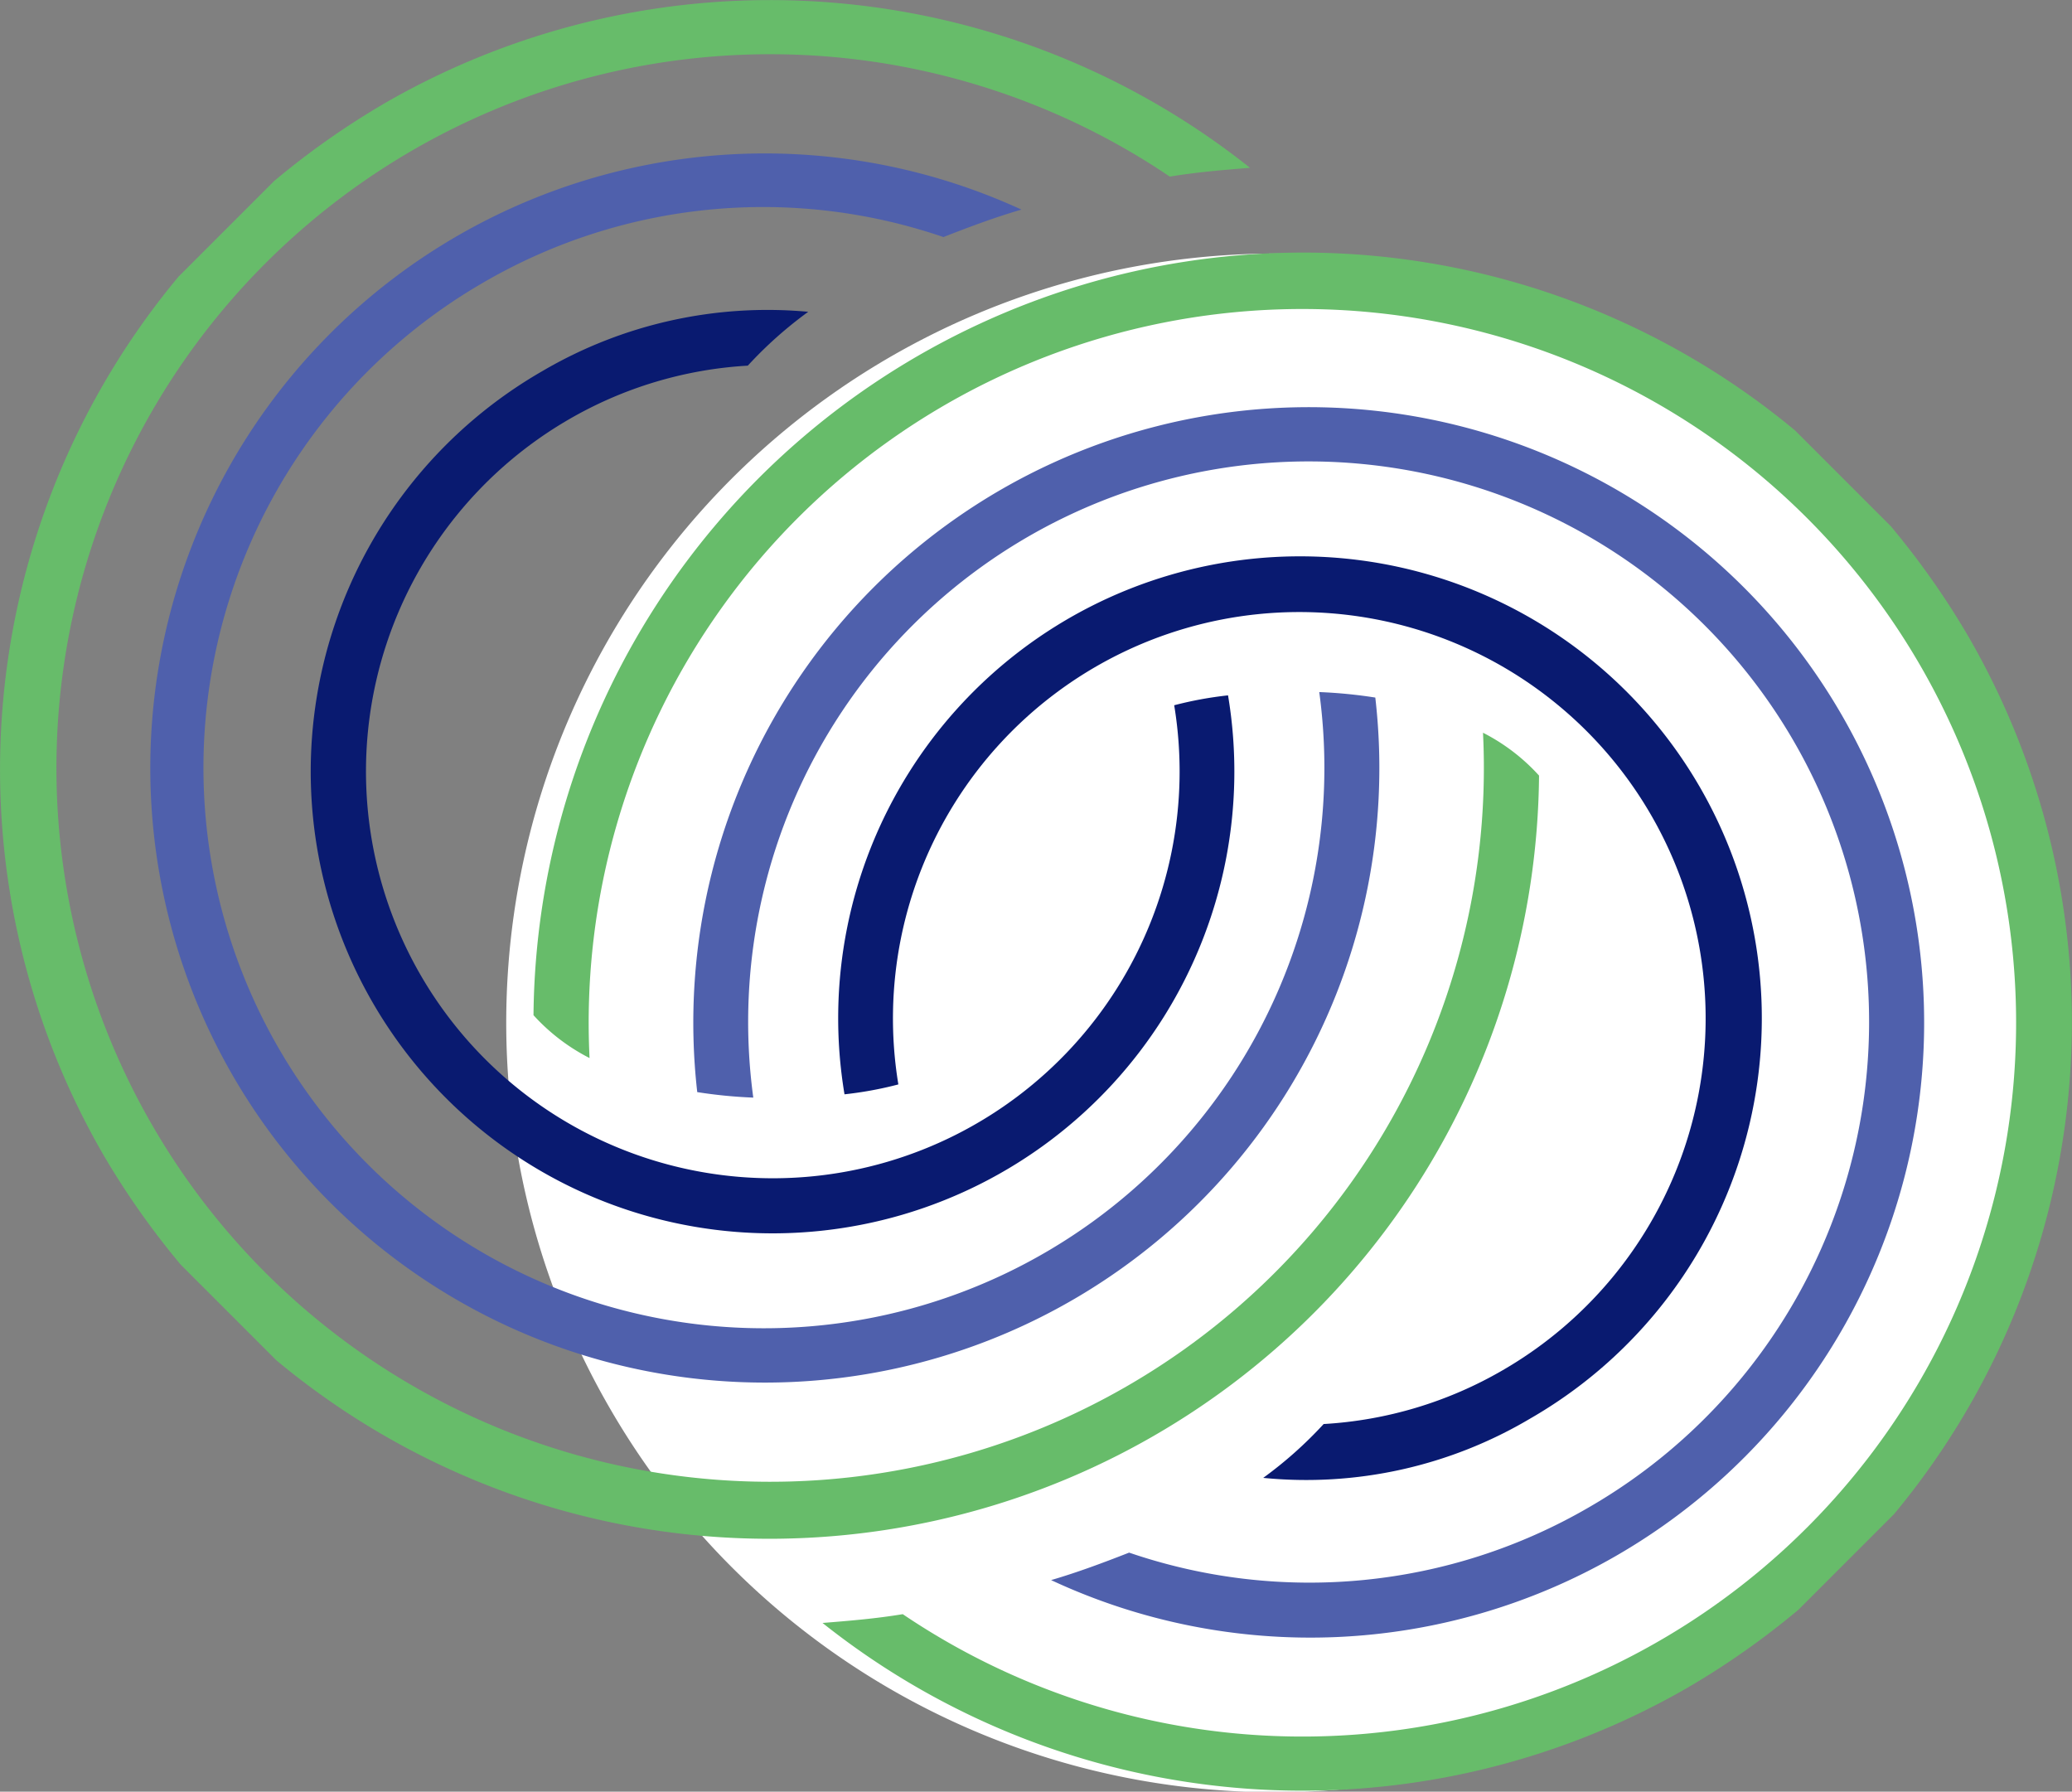 <svg xmlns="http://www.w3.org/2000/svg" id="_3C_icon_connect" data-name="3C_icon_connect" width="188.542" height="163.019" viewBox="0 0 188.542 163.019"><rect x="0" y="0" width="188.542" height="163.019" fill="#808080" stroke="none"/><defs><style>      .cls-1 {        fill: #fff;      }      .cls-2 {        fill: #091a70;      }      .cls-2, .cls-3, .cls-4 {        fill-rule: evenodd;      }      .cls-3 {        fill: #67bc6a;      }      .cls-4 {        fill: #4f60ac;      }    </style></defs><path id="Path_16078" data-name="Path 16078" class="cls-1" d="M133.6,164.2A69.981,69.981,0,1,0,38,138.6,69.878,69.878,0,0,0,133.6,164.2Z" transform="translate(17.446 -10.546)"></path><path id="Path_16079" data-name="Path 16079" class="cls-2" d="M140.3,96.9a33.654,33.654,0,0,0-4.9.9,37.018,37.018,0,1,1-55.1-26,36.624,36.624,0,0,1,16.3-4.9,36.993,36.993,0,0,1,5.5-4.9,40.489,40.489,0,0,0-24.2,5.4,42.023,42.023,0,1,0,62.4,29.5Z" transform="translate(-28.554 -33.63)"></path><path id="Path_16080" data-name="Path 16080" class="cls-3" d="M168.6,104.2a17.754,17.754,0,0,0-5.1-3.9A64.945,64.945,0,1,1,135,49.7c2.4-.4,4.8-.6,7.3-.8A70.156,70.156,0,0,0,63.6,43a73.063,73.063,0,0,0-10.1,7.1l-8.7,8.7a70.045,70.045,0,0,0-6.9,79.8A73.063,73.063,0,0,0,45,148.7l8.7,8.7a70.052,70.052,0,0,0,114.9-53.2Z" transform="translate(-28.554 -33.63)"></path><path id="Path_16081" data-name="Path 16081" class="cls-2" d="M167.8,162.7a42.023,42.023,0,1,0-62.4-29.5,33.656,33.656,0,0,0,4.9-.9,36.975,36.975,0,1,1,55,26,36.624,36.624,0,0,1-16.3,4.9,36.994,36.994,0,0,1-5.5,4.9A39.927,39.927,0,0,0,167.8,162.7Z" transform="translate(-28.554 -33.63)"></path><path id="Path_16082" data-name="Path 16082" class="cls-3" d="M207.7,91.6a73.063,73.063,0,0,0-7.1-10.1l-8.7-8.7A70.025,70.025,0,0,0,77.1,126a17.754,17.754,0,0,0,5.1,3.9,64.945,64.945,0,1,1,28.5,50.6c-2.4.4-4.8.6-7.3.8a70.156,70.156,0,0,0,78.7,5.9,73.063,73.063,0,0,0,10.1-7.1l8.7-8.7A70.034,70.034,0,0,0,207.7,91.6Z" transform="translate(-28.554 -33.63)"></path><path id="Path_16083" data-name="Path 16083" class="cls-4" d="M153.7,97.1a44.012,44.012,0,0,0-5.1-.5,51,51,0,1,1-76-37.3,50.618,50.618,0,0,1,41.8-4.1c2.3-.9,4.7-1.8,7.1-2.5a55.919,55.919,0,1,0,32.2,44.4Z" transform="translate(-28.554 -33.63)"></path><path id="Path_16084" data-name="Path 16084" class="cls-4" d="M175.6,175.2A56,56,0,1,0,92,133a44.014,44.014,0,0,0,5.1.5,51,51,0,1,1,76,37.3,50.618,50.618,0,0,1-41.8,4.1c-2.3.9-4.7,1.8-7.1,2.5A55.759,55.759,0,0,0,175.6,175.2Z" transform="translate(-28.554 -33.63)"></path></svg>